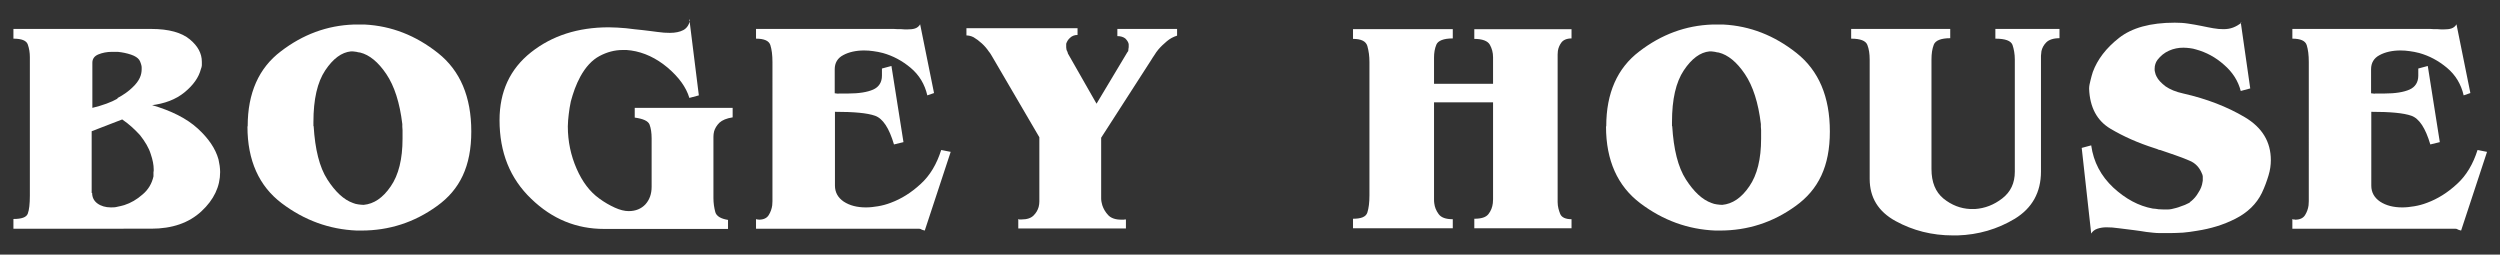 <?xml version="1.0" encoding="UTF-8"?><svg id="_レイヤー_2" xmlns="http://www.w3.org/2000/svg" viewBox="0 0 108 11" width="108" height="11"><rect x="0" y="0" width="108" height="11" fill="#333333" stroke="none"/><defs><style>.cls-1{fill:#fff;}.cls-2{fill:none;}</style></defs><g id="_デザイン"><path class="cls-1" d="M6.53,4.53c.87.25,1.54.59,2.01,1.02s.77.87.9,1.34c.02.09.03.18.05.27.01.09.02.18.02.27,0,.63-.27,1.2-.81,1.7-.54.5-1.26.75-2.17.75H.58v-.42c.35,0,.56-.07.62-.23.06-.16.09-.42.09-.78V2.47c0-.2-.03-.38-.09-.55s-.27-.25-.62-.25v-.42h5.95c.77,0,1.32.16,1.67.45.35.29.52.61.52.97,0,.05,0,.1,0,.15s-.02.11-.04.16c-.09.36-.33.7-.71,1.01-.38.31-.86.49-1.45.56h0ZM5.07,4.24c.28-.15.5-.31.66-.47.15-.14.25-.28.31-.41.06-.13.08-.26.08-.37v-.07c0-.07-.02-.13-.04-.19-.02-.06-.04-.11-.07-.15-.06-.08-.17-.16-.35-.22-.18-.06-.37-.1-.57-.12-.05,0-.09,0-.13,0s-.09,0-.13,0c-.21,0-.41.04-.58.11s-.26.19-.26.36v1.95c.45-.11.81-.24,1.09-.4ZM3.98,8.33c0,.2.08.35.23.46.15.11.35.17.58.17.09,0,.19,0,.29-.03.1-.02.19-.04.29-.07.28-.09.54-.24.79-.46.25-.21.4-.47.47-.78,0-.02,0-.04,0-.07,0-.03,0-.05,0-.08v-.03s.01-.04.01-.06v-.06c0-.19-.04-.41-.13-.67-.08-.26-.24-.53-.46-.81-.1-.11-.22-.23-.34-.34s-.27-.23-.43-.34l-1.32.51v2.67Z"/><path class="cls-1" d="M10.7,5.45c0-1.43.48-2.51,1.43-3.23.95-.73,2-1.12,3.15-1.16h.48c1.15.06,2.2.47,3.16,1.23s1.44,1.89,1.44,3.39-.49,2.51-1.48,3.22c-.98.71-2.07,1.06-3.27,1.06h-.2c-1.18-.05-2.26-.44-3.24-1.18-.98-.74-1.48-1.85-1.48-3.31h0ZM13.55,5.45c.06,1,.25,1.77.59,2.3s.71.88,1.11,1.02c.07.03.15.05.23.06.08.01.16.02.23.02.44-.04.83-.3,1.17-.8.34-.49.51-1.18.51-2.06,0-.05,0-.1,0-.15,0-.05,0-.1,0-.16v-.06s-.01-.09-.01-.14v-.12c-.11-.92-.34-1.64-.69-2.16-.35-.52-.73-.83-1.13-.93-.06,0-.11-.02-.16-.03-.05,0-.1-.02-.16-.02h-.08c-.4.04-.77.31-1.11.82-.34.51-.51,1.25-.51,2.23,0,0,0,.02,0,.04,0,.02,0,.03,0,.04,0,.02,0,.04,0,.05,0,.01,0,.03,0,.05h0Z"/><path class="cls-1" d="M29.78.83l.41,3.29-.41.11c-.14-.47-.46-.9-.94-1.31-.49-.41-1.02-.66-1.58-.74-.07,0-.13-.02-.19-.02s-.12,0-.17,0c-.35,0-.68.09-1,.26-.32.17-.6.47-.83.89-.09.17-.17.34-.24.53s-.12.36-.17.54c-.04.19-.07.37-.09.55-.02.18-.04.36-.04.53,0,.65.13,1.26.38,1.83s.57.99.97,1.28c.23.17.46.3.68.4.22.1.42.15.6.15.3,0,.54-.1.72-.29.18-.2.27-.45.27-.76v-2.09c0-.24-.03-.44-.09-.6-.06-.15-.27-.25-.64-.3v-.42h4.23v.41c-.26.04-.45.12-.57.23-.12.12-.19.24-.23.37-.02.08-.03.16-.03.24,0,.08,0,.14,0,.2v2.45c0,.21.03.41.08.6.05.18.24.29.55.34v.39h-5.35c-1.19,0-2.24-.42-3.15-1.3-.92-.88-1.37-2.01-1.37-3.4,0-1.23.45-2.21,1.36-2.93s2.03-1.08,3.36-1.08c.25,0,.5.02.75.04.25.03.48.06.71.08s.44.06.64.08c.2.03.38.04.54.04.23,0,.43-.04.58-.12.15-.08.25-.23.29-.43h0Z"/><path class="cls-1" d="M36.21,4.04c.06,0,.11,0,.15,0s.1,0,.15,0c.05,0,.1,0,.13,0,.47,0,.83-.06,1.08-.17s.38-.32.38-.6c0-.02,0-.04,0-.06,0-.02,0-.05,0-.08,0-.02,0-.03,0-.05,0-.01,0-.03,0-.05v-.07l.41-.11.52,3.29-.41.1c-.21-.71-.48-1.12-.82-1.24-.34-.12-.92-.17-1.73-.17v3.19c0,.29.13.52.38.69.26.17.58.25.96.25.17,0,.34-.02.52-.05.18-.03.37-.08.55-.15.46-.17.89-.44,1.29-.81.41-.37.7-.87.89-1.47l.41.08-1.12,3.4c-.08-.02-.14-.04-.15-.05-.02-.01-.03-.02-.04-.02,0,0-.03-.01-.08-.01h-7.02v-.42s.03.02.04.02c0,0,.02,0,.04,0,0,0,.02,0,.04.01.21,0,.35-.07.43-.2s.13-.27.15-.42c0-.06.01-.12.01-.18V2.68c0-.3-.03-.54-.09-.73-.06-.19-.27-.28-.62-.28v-.42h5.95c.07,0,.13.01.18.01h.15s.09.01.14.01h.13c.12,0,.23-.01.32-.04.09-.03.17-.09.22-.18l.6,2.97-.29.1c-.11-.48-.35-.88-.72-1.19-.37-.31-.77-.52-1.2-.64-.14-.04-.28-.06-.41-.08s-.27-.03-.4-.03c-.35,0-.66.07-.9.2-.25.13-.37.34-.37.61v1.04c.06,0,.11.02.17.02Z"/><path class="cls-1" d="M48.71,2.26s.02-.03.03-.06c0-.03.01-.07.01-.1,0-.02.01-.04.01-.06v-.11s0-.04-.01-.06c-.02-.07-.07-.14-.14-.21-.08-.06-.19-.1-.34-.1v-.31h2.58v.29c-.16.05-.31.13-.44.24s-.26.23-.37.36c-.07.08-.12.16-.17.24-.05.08-.1.14-.13.2l-2.17,3.37v2.38c0,.06,0,.15,0,.24,0,.1.02.2.05.3.05.15.13.29.25.42.12.13.31.2.57.2,0,0,.02,0,.04,0,.01,0,.03,0,.05,0h.03s.02-.01.04-.01h.04v.39h-4.65v-.41s.03.02.04.02c0,0,.02,0,.04,0,0,0,.02,0,.03,0,.01,0,.03,0,.04,0,.23,0,.4-.06.51-.17.11-.11.18-.23.22-.37.02-.08.03-.16.03-.23,0-.07,0-.13,0-.19v-2.59l-2.04-3.49s-.04-.06-.06-.1c-.02-.04-.05-.07-.08-.11-.08-.12-.18-.24-.3-.35-.12-.11-.24-.2-.36-.27-.06-.03-.11-.05-.16-.06s-.1-.02-.15-.02v-.31s4.8,0,4.8,0v.29c-.14,0-.25.05-.33.13-.08.07-.13.16-.16.25,0,.02,0,.04,0,.06s0,.04,0,.06c0,.04,0,.07.01.11,0,.04.02.07.04.11,0,.02.02.04.02.06,0,.02.01.04.02.05l1.22,2.14,1.36-2.27Z"/><path class="cls-1" d="M64.5,3.62v-1.15c0-.2-.05-.38-.14-.54s-.32-.25-.67-.25v-.42h4.2v.4c-.21,0-.36.07-.44.18-.08.11-.13.23-.15.36,0,.06-.01.11-.01.15v6.38c0,.19.05.36.11.51.06.15.23.23.49.23v.39h-4.2v-.41c.3,0,.5-.06.61-.2.11-.14.17-.3.19-.47,0-.06.01-.11.01-.17v-4.19h-2.55v4.19c0,.06,0,.11.01.17.02.17.08.32.19.47s.31.22.61.22v.39h-4.31v-.41c.35,0,.56-.08.62-.27.06-.19.09-.43.09-.74V2.68c0-.25-.03-.48-.09-.69-.06-.21-.27-.31-.62-.31v-.42h4.31v.4c-.4,0-.64.1-.71.27-.07.17-.1.35-.1.56v1.13h2.55Z"/><path class="cls-1" d="M69.39,5.45c0-1.43.48-2.51,1.43-3.23.95-.73,2-1.12,3.15-1.16h.48c1.15.06,2.2.47,3.16,1.23s1.44,1.89,1.44,3.39-.49,2.51-1.48,3.22c-.98.71-2.07,1.06-3.27,1.06h-.2c-1.18-.05-2.26-.44-3.24-1.18-.98-.74-1.48-1.85-1.48-3.31h0ZM72.24,5.45c.06,1,.25,1.77.59,2.3s.71.88,1.11,1.02c.07.03.15.05.23.06.08.01.16.02.23.02.44-.04.83-.3,1.17-.8.34-.49.51-1.18.51-2.06,0-.05,0-.1,0-.15,0-.05,0-.1,0-.16v-.06s-.01-.09-.01-.14v-.12c-.11-.92-.34-1.64-.69-2.16-.35-.52-.73-.83-1.13-.93-.06,0-.11-.02-.16-.03-.05,0-.1-.02-.16-.02h-.08c-.4.04-.77.31-1.11.82-.34.51-.51,1.25-.51,2.23,0,0,0,.02,0,.04,0,.02,0,.03,0,.04,0,.02,0,.04,0,.05,0,.01,0,.03,0,.05h0Z"/><path class="cls-1" d="M84.25,1.25v.4c-.4,0-.64.1-.71.28s-.1.39-.1.64v4.73c0,.57.17.99.52,1.28.35.28.73.43,1.16.45h.2c.43-.03.82-.18,1.18-.46.36-.28.54-.66.54-1.15V2.57c0-.24-.04-.45-.1-.63-.07-.18-.31-.27-.74-.27v-.42h2.77v.4c-.27,0-.46.07-.57.18-.11.11-.18.24-.21.38,0,.07-.02.13-.02.2,0,.06,0,.12,0,.17v4.83c0,.9-.38,1.58-1.13,2.04-.75.45-1.57.69-2.47.72h-.2c-.91,0-1.73-.21-2.48-.62s-1.12-1.02-1.12-1.82V2.57c0-.24-.03-.45-.1-.63-.07-.18-.3-.27-.7-.27v-.42s4.28,0,4.28,0Z"/><path class="cls-1" d="M96.8.96l.41,2.86-.41.11c-.11-.43-.35-.81-.72-1.13-.37-.33-.77-.54-1.2-.66-.09-.03-.19-.05-.28-.06s-.19-.02-.28-.02c-.21,0-.42.04-.62.13-.2.09-.36.22-.5.4-.04.05-.07.12-.09.18-.02.06-.03.13-.03.21,0,.05,0,.1.02.15.01.06.03.11.06.17.07.15.21.29.39.43.19.13.44.24.77.31,1.01.23,1.89.57,2.65,1.02.76.45,1.13,1.07,1.13,1.86,0,.21-.03.43-.1.66s-.16.49-.29.76c-.23.47-.61.84-1.14,1.11s-1.08.43-1.66.52c-.21.04-.41.06-.6.08-.2.01-.39.02-.57.02h-.43c-.21,0-.4-.03-.59-.05-.19-.03-.38-.06-.55-.08-.23-.03-.45-.06-.64-.08-.2-.03-.37-.04-.53-.04-.14,0-.27.02-.39.06s-.21.11-.27.21l-.41-3.7.41-.11c.1.72.42,1.32.95,1.82.53.49,1.1.8,1.71.91.08,0,.17.02.25.03.08,0,.16.01.23.01.06,0,.11,0,.17,0,.06,0,.11-.01.17-.02.13-.03.26-.06.38-.11.13-.04.25-.09.36-.15.02,0,.03-.02.05-.04s.03-.03.05-.04c.11-.09.22-.21.31-.37.1-.15.16-.3.18-.46,0-.02.01-.04.01-.06v-.06s0-.08,0-.12c0-.04-.02-.09-.04-.13-.04-.1-.1-.21-.19-.31-.09-.1-.21-.19-.37-.25-.19-.08-.39-.16-.6-.23-.21-.07-.42-.14-.64-.22-.05,0-.09-.02-.13-.04-.04-.01-.08-.03-.12-.04-.69-.22-1.33-.5-1.9-.84s-.89-.91-.92-1.73c0-.12.03-.24.06-.36.03-.12.06-.24.1-.36.2-.54.57-1.03,1.13-1.47.56-.44,1.36-.66,2.41-.66.2,0,.39.01.58.04.19.03.38.06.57.1.18.04.35.07.51.1.16.03.31.04.45.04s.28-.02.41-.07.25-.12.36-.21h0Z"/><path class="cls-1" d="M102.58,4.04c.06,0,.11,0,.15,0s.1,0,.15,0c.05,0,.1,0,.13,0,.47,0,.83-.06,1.08-.17s.38-.32.38-.6c0-.02,0-.04,0-.06,0-.02,0-.05,0-.08,0-.02,0-.03,0-.05,0-.01,0-.03,0-.05v-.07l.41-.11.52,3.29-.41.1c-.21-.71-.48-1.12-.82-1.24-.34-.12-.92-.17-1.73-.17v3.19c0,.29.13.52.38.69.26.17.58.25.96.25.17,0,.34-.02.52-.05.18-.03.37-.08.55-.15.46-.17.89-.44,1.29-.81.41-.37.7-.87.89-1.47l.41.08-1.12,3.4c-.08-.02-.14-.04-.15-.05-.02-.01-.03-.02-.04-.02,0,0-.03-.01-.08-.01h-7.02v-.42s.03.02.04.02c0,0,.02,0,.04,0,0,0,.02,0,.04.01.21,0,.35-.07.43-.2s.13-.27.15-.42c0-.06.01-.12.01-.18V2.68c0-.3-.03-.54-.09-.73-.06-.19-.27-.28-.62-.28v-.42h5.95c.07,0,.13.01.18.01h.15s.09.01.14.01h.13c.12,0,.23-.01.32-.04.09-.03.17-.09.22-.18l.6,2.97-.29.1c-.11-.48-.35-.88-.72-1.19-.37-.31-.77-.52-1.2-.64-.14-.04-.28-.06-.41-.08s-.27-.03-.4-.03c-.35,0-.66.07-.9.2-.25.13-.37.34-.37.61v1.04c.06,0,.11.02.17.02Z"/><rect class="cls-2" width="108" height="11"/></g></svg>